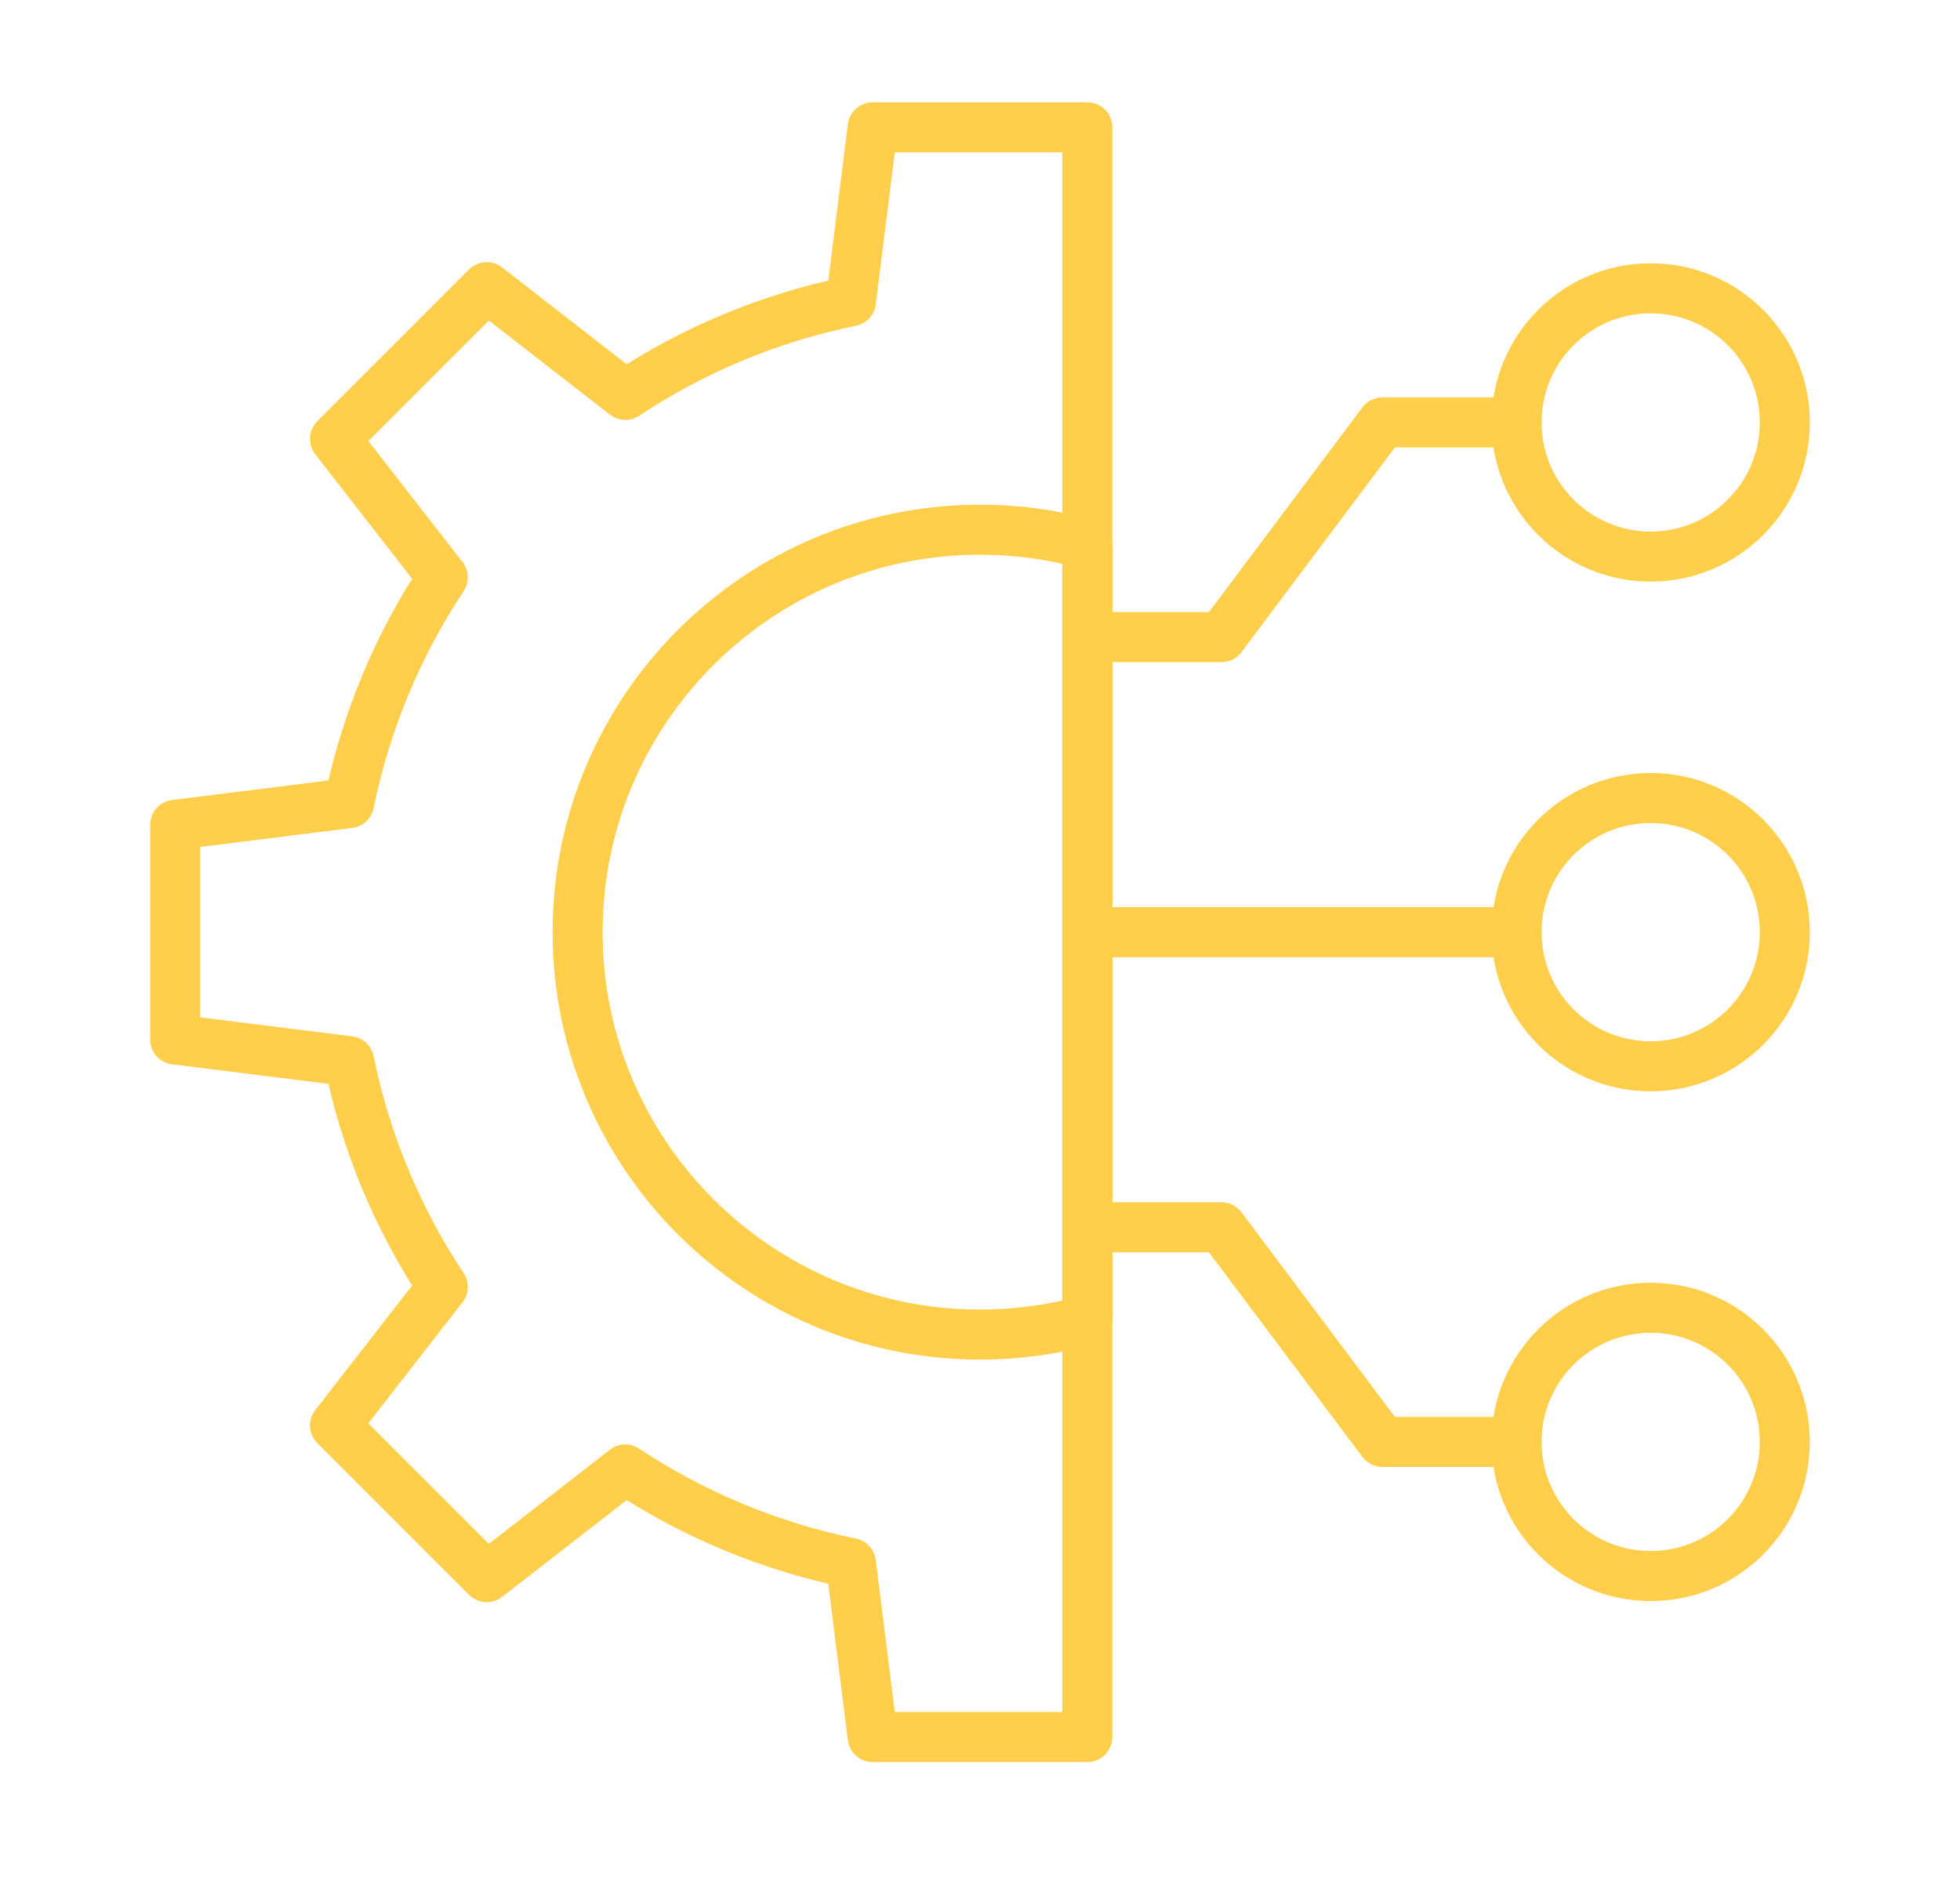 <svg width="47" height="45" viewBox="0 0 47 45" fill="none" xmlns="http://www.w3.org/2000/svg">
<path d="M26.073 31.654C25.254 31.88 24.391 32.001 23.5 32.001C18.174 32.001 13.851 27.677 13.851 22.352C13.851 17.026 18.174 12.702 23.5 12.702C24.391 12.702 25.254 12.823 26.073 13.05V31.654Z" stroke="#FFCE4A" stroke-width="1.2" stroke-miterlimit="10" stroke-linecap="round" stroke-linejoin="round"/>
<path d="M39.583 13.346C41.359 13.346 42.799 11.905 42.799 10.129C42.799 8.353 41.359 6.913 39.583 6.913C37.806 6.913 36.366 8.353 36.366 10.129C36.366 11.905 37.806 13.346 39.583 13.346Z" stroke="#FFCE4A" stroke-width="1.2" stroke-miterlimit="10" stroke-linecap="round" stroke-linejoin="round"/>
<path d="M39.583 25.568C41.359 25.568 42.799 24.128 42.799 22.352C42.799 20.575 41.359 19.135 39.583 19.135C37.806 19.135 36.366 20.575 36.366 22.352C36.366 24.128 37.806 25.568 39.583 25.568Z" stroke="#FFCE4A" stroke-width="1.2" stroke-miterlimit="10" stroke-linecap="round" stroke-linejoin="round"/>
<path d="M26.073 22.352H36.366" stroke="#FFCE4A" stroke-width="1.2" stroke-miterlimit="10" stroke-linecap="round" stroke-linejoin="round"/>
<path d="M39.583 37.791C41.359 37.791 42.799 36.351 42.799 34.574C42.799 32.798 41.359 31.358 39.583 31.358C37.806 31.358 36.366 32.798 36.366 34.574C36.366 36.351 37.806 37.791 39.583 37.791Z" stroke="#FFCE4A" stroke-width="1.2" stroke-miterlimit="10" stroke-linecap="round" stroke-linejoin="round"/>
<path d="M36.366 10.129H33.15L29.29 15.276H26.073" stroke="#FFCE4A" stroke-width="1.2" stroke-miterlimit="10" stroke-linecap="round" stroke-linejoin="round"/>
<path d="M36.366 34.575H33.15L29.29 29.428H26.073" stroke="#FFCE4A" stroke-width="1.2" stroke-miterlimit="10" stroke-linecap="round" stroke-linejoin="round"/>
<path d="M26.073 3.053V41.651H20.927L20.405 37.48C18.44 37.08 16.611 36.305 14.994 35.235L11.673 37.818L8.034 34.179L10.617 30.858C9.546 29.241 8.772 27.412 8.372 25.446L4.201 24.925V19.779L8.372 19.257C8.772 17.292 9.546 15.462 10.617 13.845L8.034 10.525L11.673 6.886L14.994 9.469C16.61 8.398 18.44 7.624 20.405 7.224L20.927 3.053H26.073Z" stroke="#FFCE4A" stroke-width="1.2" stroke-miterlimit="10" stroke-linecap="round" stroke-linejoin="round"/>
</svg>
